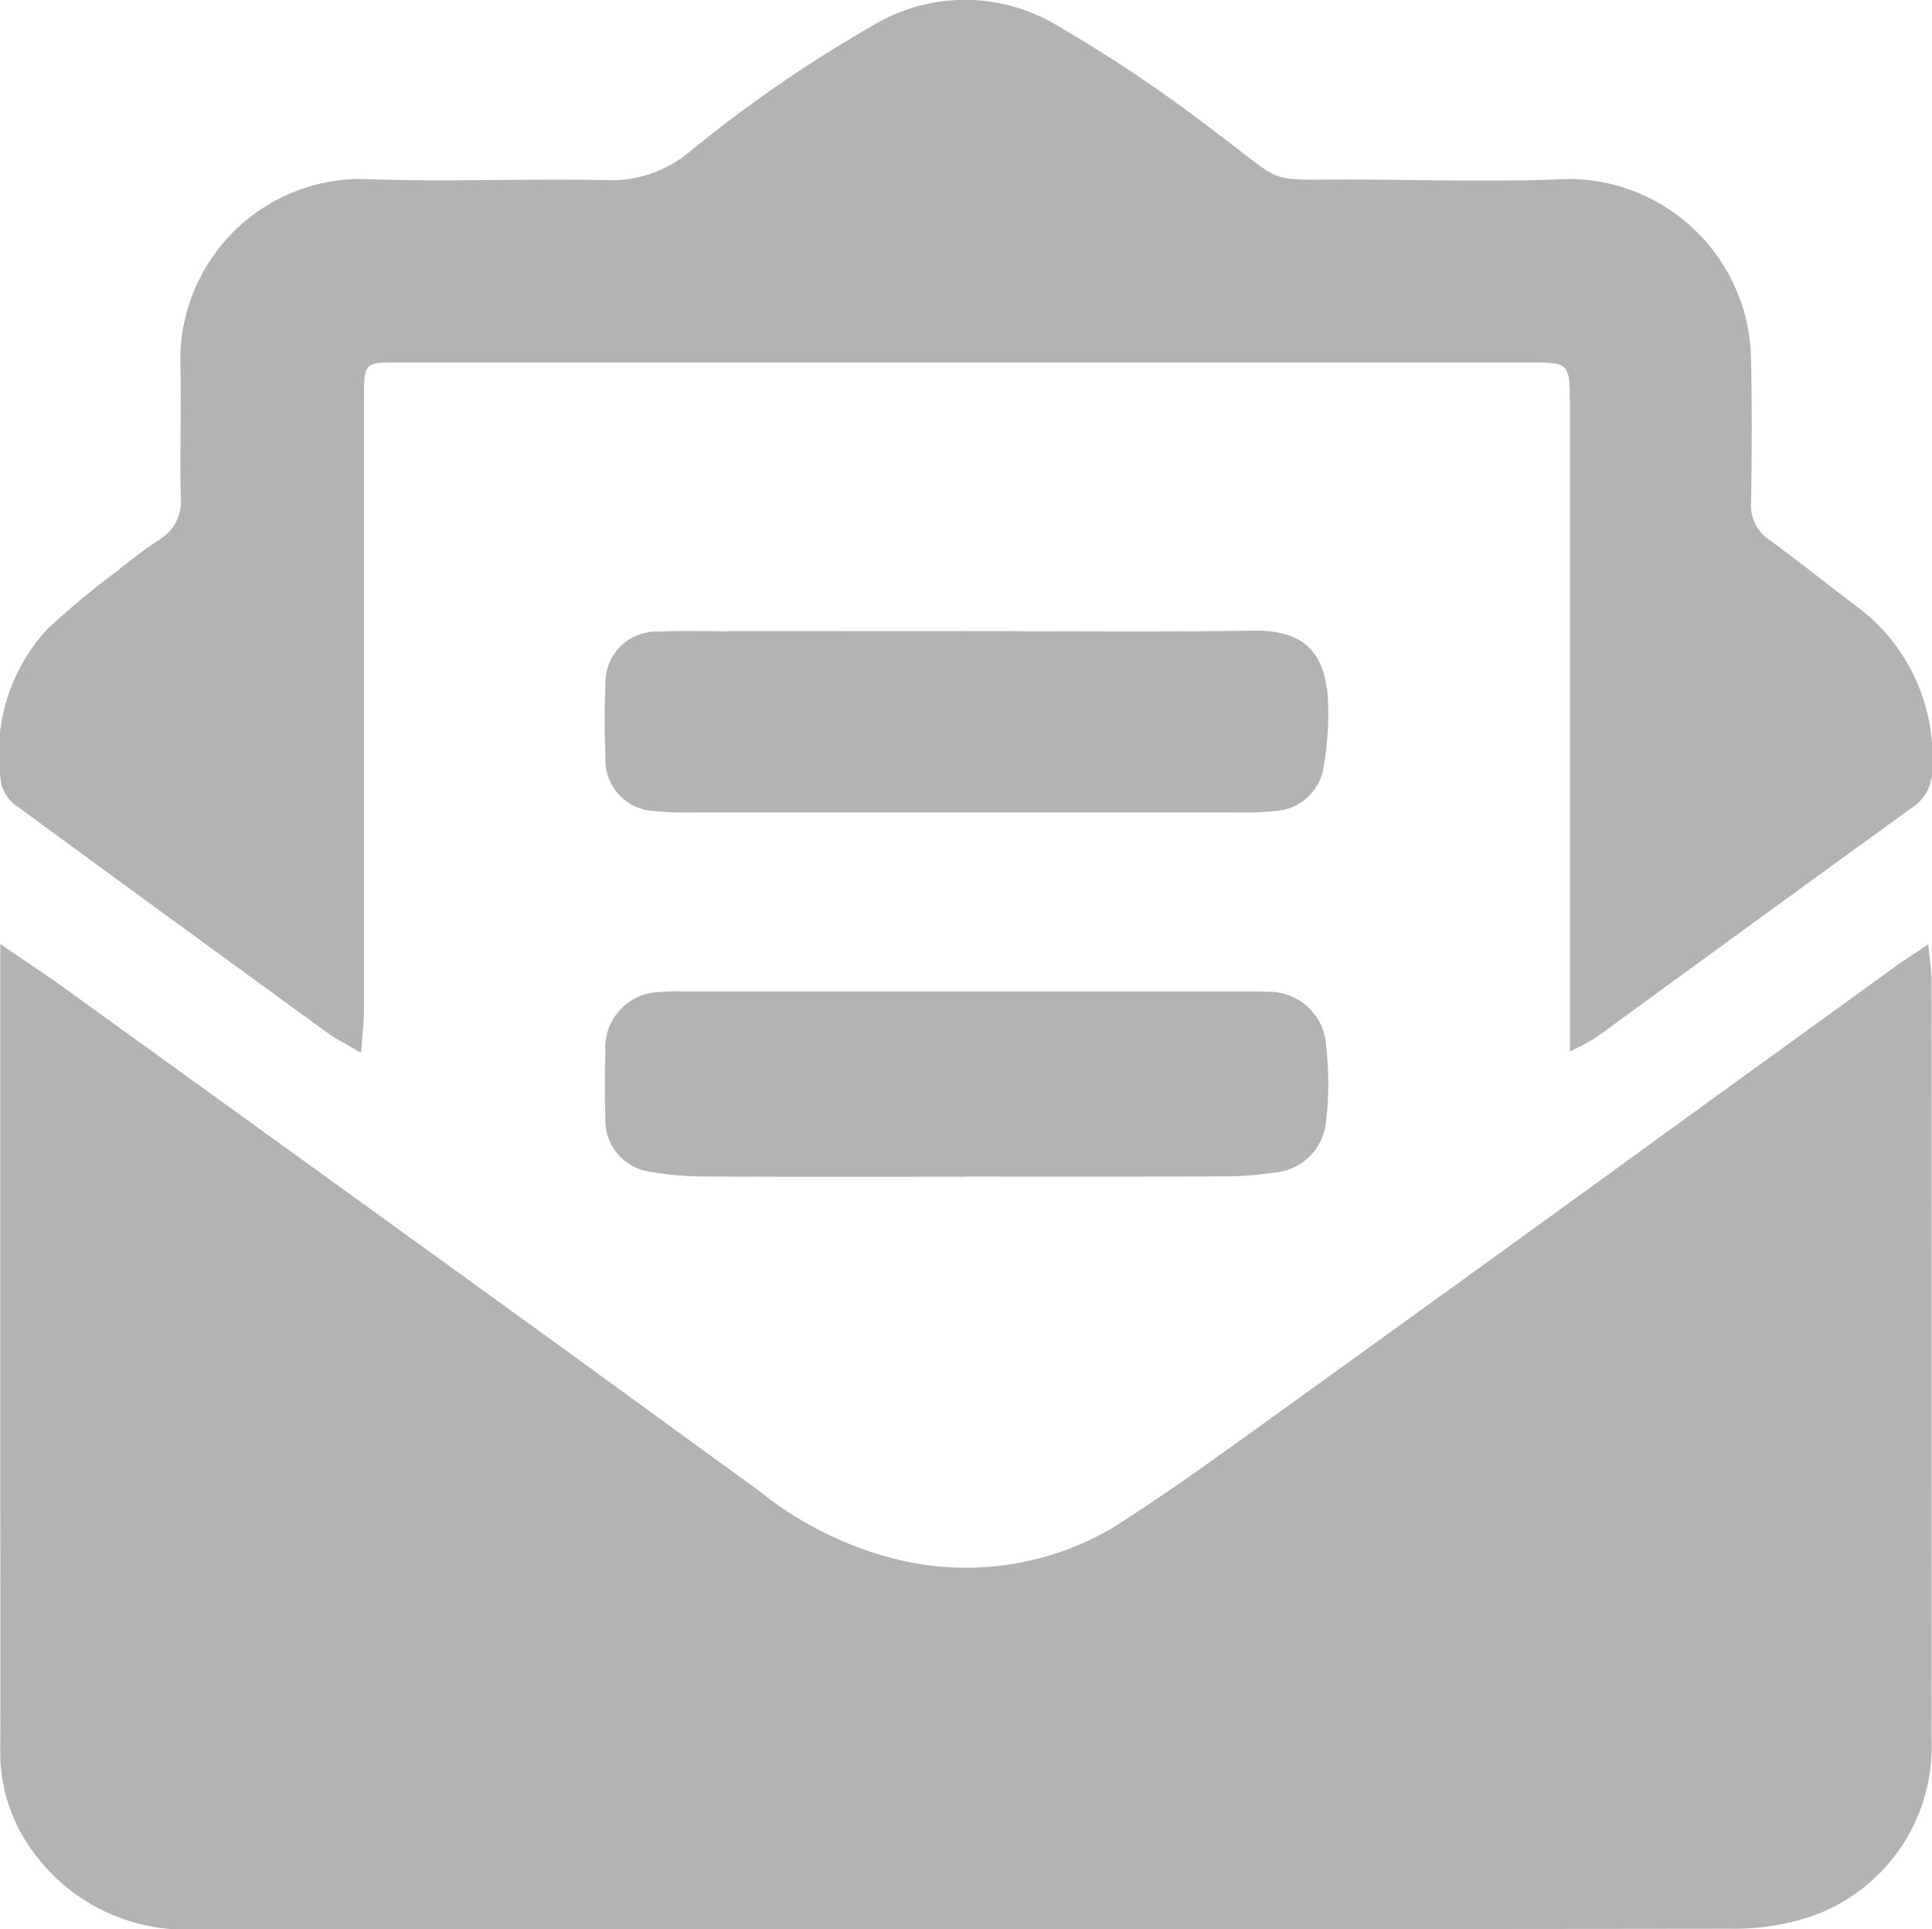 <svg xmlns="http://www.w3.org/2000/svg" width="55.487" height="55.405" viewBox="0 0 55.487 55.405"><g transform="translate(-1342.505 -1604.73)"><path d="M1397.886,1631.852c.044.473.094.763.094,1.053q.006,10.9,0,21.794a5.162,5.162,0,0,1-3.623,5.122,7.15,7.15,0,0,1-2.177.3q-21.981.026-43.963.012a5.412,5.412,0,0,1-4.792-2.264,4.775,4.775,0,0,1-.912-2.843c.009-2.74,0-5.479,0-8.219v-14.966c.742.508,1.32.887,1.879,1.291q6.624,4.777,13.24,9.564c2.217,1.6,4.425,3.223,6.644,4.826a10.2,10.2,0,0,0,4.1,2.017,8.29,8.29,0,0,0,6.13-.961c1.685-1.07,3.3-2.255,4.922-3.423q6.216-4.475,12.412-8.978,2.617-1.894,5.234-3.787C1397.274,1632.249,1397.482,1632.121,1397.886,1631.852Z" fill="#b3b3b3"/><path d="M1387.592,1634.928v-1.2q0-8.539,0-17.079c0-.123,0-.246,0-.369-.007-1.116-.025-1.14-1.141-1.14h-32.5c-.987,0-.992.006-.992,1.062q0,8.724,0,17.448c0,.381-.045.762-.08,1.319-.441-.262-.736-.406-1-.6q-4.441-3.227-8.868-6.473a1.1,1.1,0,0,1-.464-.631,5.269,5.269,0,0,1,1.3-4.45,22.9,22.9,0,0,1,2.055-1.71,13.242,13.242,0,0,1,1.184-.879,1.286,1.286,0,0,0,.61-1.245c-.025-1.323.015-2.647-.012-3.97a5.2,5.2,0,0,1,5.171-5.143c2.366.093,4.739-.015,7.108.036a3.493,3.493,0,0,0,2.356-.822,38.25,38.25,0,0,1,5.23-3.605,5.125,5.125,0,0,1,5.325-.01,41.838,41.838,0,0,1,4.581,3.088c2.037,1.509,1.305,1.324,3.934,1.331,2.062.006,4.127.073,6.185-.017a5.259,5.259,0,0,1,5.222,5.231c.027,1.354.02,2.709,0,4.062a1.193,1.193,0,0,0,.543,1.087c.846.613,1.657,1.273,2.494,1.9a5.382,5.382,0,0,1,2.162,4.656,1.239,1.239,0,0,1-.543,1.095q-4.555,3.3-9.1,6.621A7.541,7.541,0,0,1,1387.592,1634.928Z" fill="#b3b3b3"/><path d="M1370.228,1638.524c-2.49,0-4.98.007-7.47-.006a9.448,9.448,0,0,1-1.558-.133,1.493,1.493,0,0,1-1.309-1.53c-.02-.645-.019-1.291,0-1.936a1.6,1.6,0,0,1,1.569-1.7,5.764,5.764,0,0,1,.645-.017h16.232c.185,0,.37-.005.553.012a1.644,1.644,0,0,1,1.705,1.6,9.192,9.192,0,0,1-.005,2.11,1.62,1.62,0,0,1-1.514,1.484,9.728,9.728,0,0,1-1.375.107c-2.49.01-4.981.005-7.471.005Z" fill="#b3b3b3"/><path d="M1370.173,1622.855c2.767,0,5.533.033,8.3-.014,1.358-.023,2.122.492,2.176,2.1a9.027,9.027,0,0,1-.131,1.828,1.491,1.491,0,0,1-1.408,1.253,7.592,7.592,0,0,1-1.012.04q-7.884,0-15.768,0a8.132,8.132,0,0,1-1.012-.038,1.467,1.467,0,0,1-1.424-1.52c-.03-.706-.031-1.415,0-2.12a1.462,1.462,0,0,1,1.521-1.514c.582-.034,1.167-.012,1.751-.012Z" fill="#b3b3b3"/></g></svg>